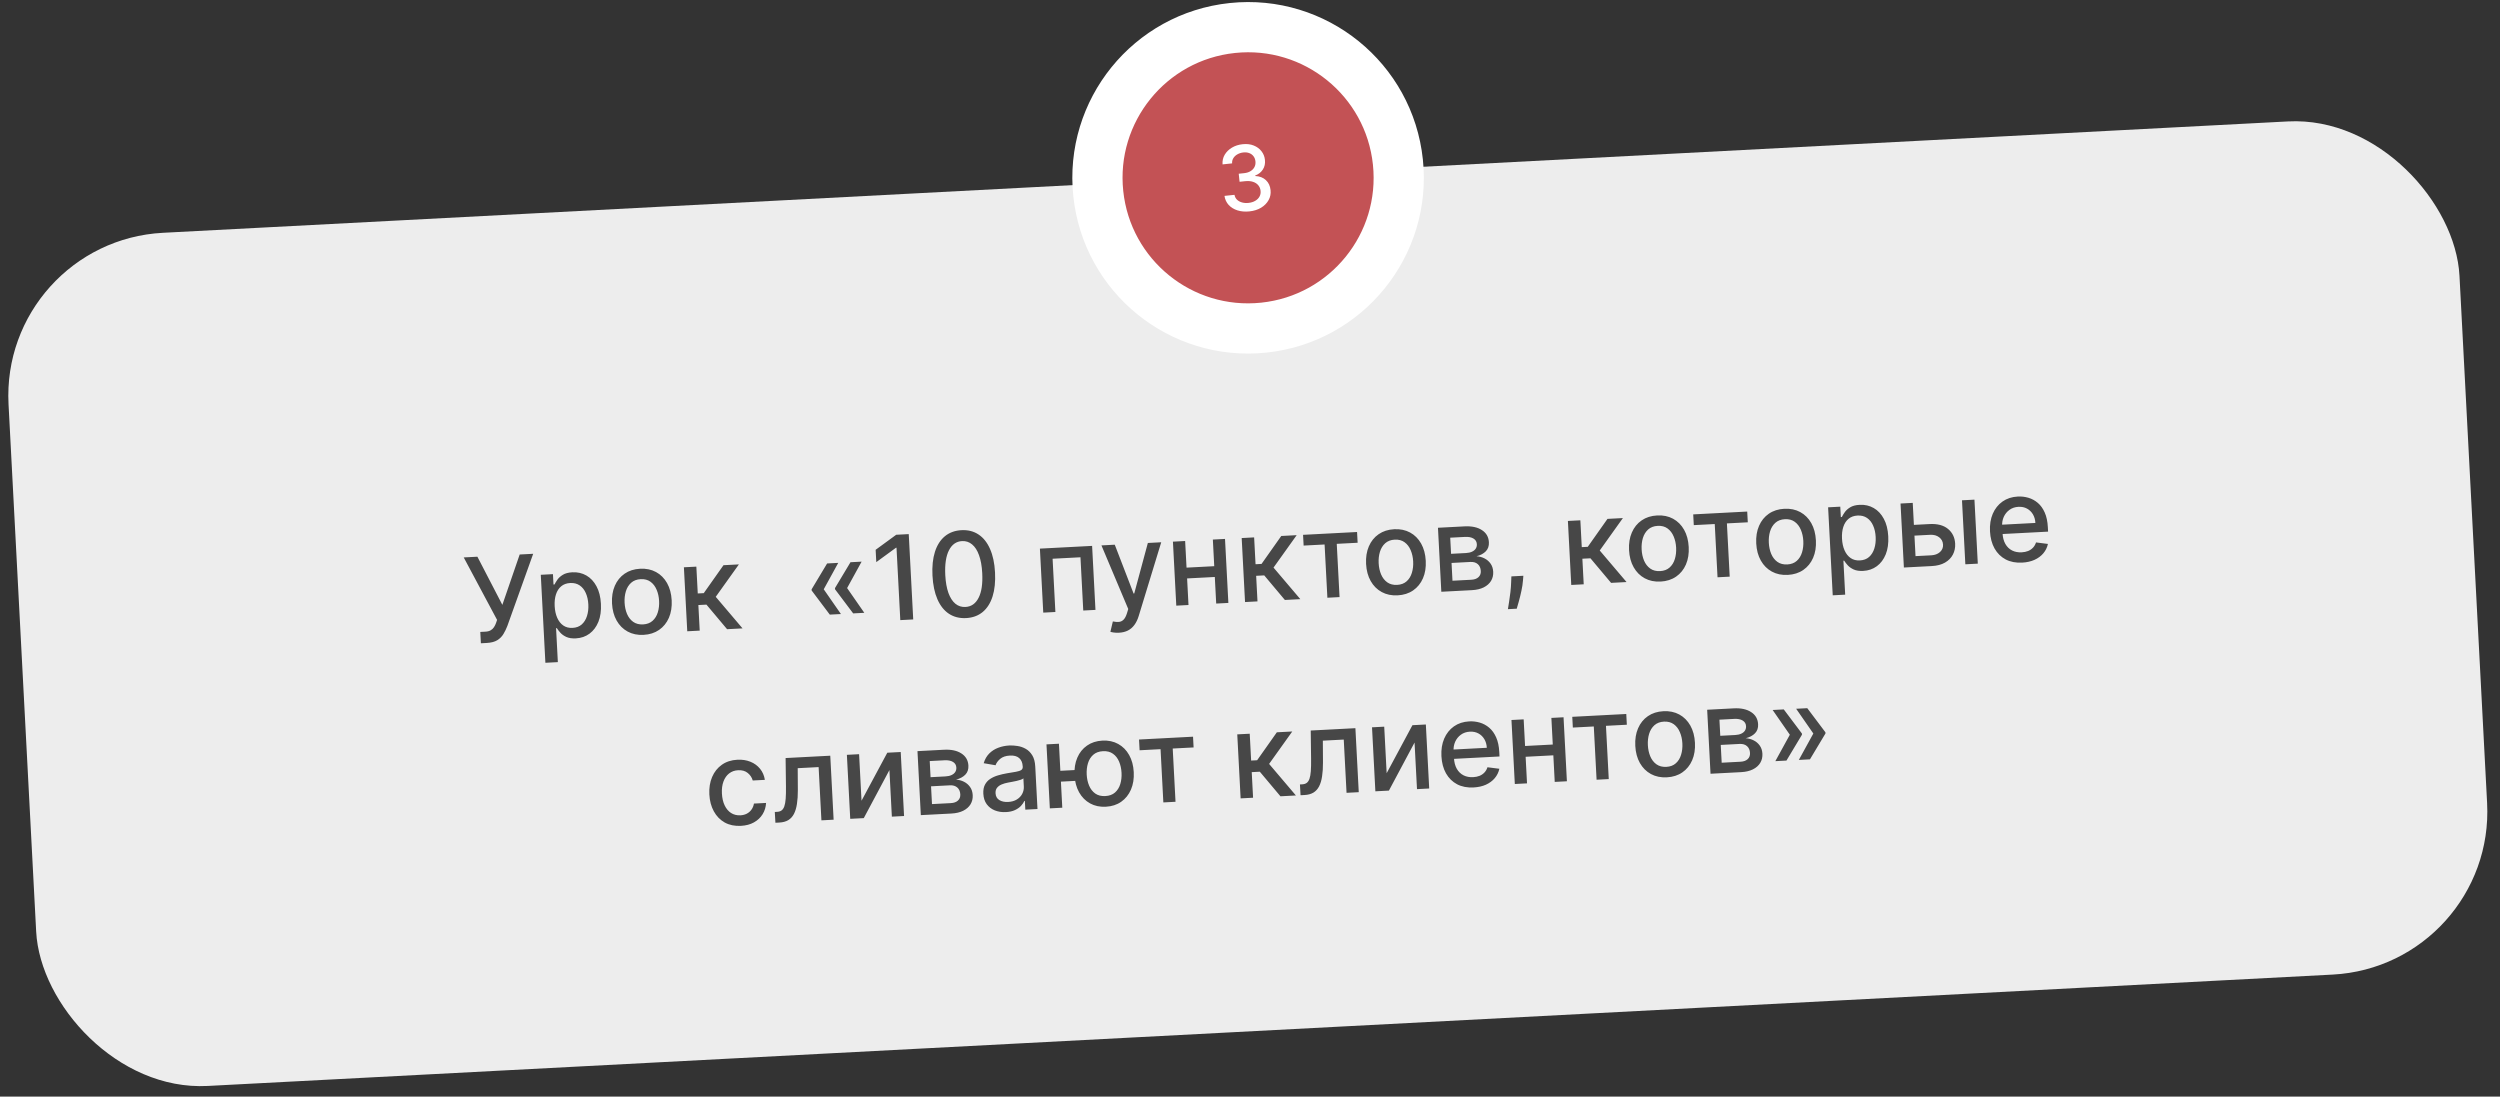 <?xml version="1.0" encoding="UTF-8"?> <svg xmlns="http://www.w3.org/2000/svg" width="383" height="168" viewBox="0 0 383 168" fill="none"><rect x="0" y="0" width="383" height="168" fill="#333333" stroke="none"/> <rect y="36.973" width="376" height="130.882" rx="25" transform="rotate(-3 0 36.973)" fill="#EDEDED"></rect> <circle cx="191.207" cy="27.242" r="23.078" transform="rotate(-6 191.207 27.242)" fill="#C35255" stroke="white" stroke-width="7.693"></circle> <path d="M191.414 32.386C190.742 32.456 190.13 32.404 189.578 32.228C189.028 32.051 188.579 31.774 188.229 31.395C187.883 31.013 187.669 30.551 187.589 30.009L189.125 29.848C189.175 30.142 189.302 30.39 189.504 30.589C189.709 30.785 189.965 30.926 190.271 31.013C190.576 31.099 190.909 31.124 191.267 31.086C191.662 31.045 192.003 30.939 192.292 30.771C192.584 30.602 192.804 30.386 192.951 30.123C193.098 29.857 193.154 29.563 193.12 29.24C193.085 28.904 192.967 28.618 192.768 28.382C192.571 28.142 192.301 27.966 191.956 27.854C191.614 27.742 191.212 27.71 190.749 27.759L189.903 27.848L189.774 26.615L190.62 26.526C190.991 26.487 191.31 26.386 191.577 26.223C191.846 26.059 192.049 25.85 192.183 25.596C192.318 25.337 192.368 25.047 192.334 24.724C192.301 24.415 192.203 24.153 192.039 23.94C191.878 23.723 191.663 23.562 191.395 23.459C191.13 23.354 190.827 23.32 190.484 23.356C190.158 23.391 189.86 23.483 189.589 23.633C189.321 23.78 189.111 23.974 188.958 24.214C188.805 24.451 188.738 24.723 188.757 25.031L187.295 25.185C187.254 24.642 187.364 24.149 187.624 23.706C187.887 23.264 188.258 22.9 188.735 22.616C189.213 22.331 189.758 22.157 190.371 22.093C191.014 22.025 191.581 22.092 192.074 22.294C192.569 22.493 192.966 22.786 193.264 23.173C193.565 23.56 193.739 24 193.788 24.492C193.85 25.053 193.744 25.545 193.469 25.97C193.197 26.394 192.807 26.7 192.299 26.889L192.308 26.967C192.983 26.998 193.526 27.208 193.936 27.597C194.349 27.985 194.588 28.496 194.651 29.128C194.712 29.679 194.611 30.189 194.347 30.659C194.086 31.128 193.704 31.516 193.199 31.823C192.693 32.126 192.098 32.314 191.414 32.386Z" fill="white"></path> <path d="M73.672 98.549L73.581 96.812L74.366 96.771C74.693 96.754 74.961 96.684 75.168 96.563C75.379 96.441 75.548 96.282 75.674 96.088C75.805 95.889 75.911 95.674 75.992 95.444L76.153 94.968L71.043 85.398L73.137 85.288L76.961 92.667L79.616 84.949L81.684 84.841L77.731 95.884C77.562 96.328 77.362 96.742 77.13 97.126C76.903 97.509 76.589 97.826 76.188 98.077C75.787 98.325 75.246 98.466 74.565 98.502L73.672 98.549ZM83.554 101.538L82.848 88.057L84.712 87.959L84.795 89.549L84.955 89.54C85.055 89.33 85.202 89.085 85.396 88.806C85.591 88.527 85.868 88.278 86.228 88.059C86.587 87.835 87.071 87.707 87.68 87.675C88.471 87.634 89.188 87.797 89.83 88.164C90.473 88.532 90.99 89.083 91.383 89.818C91.78 90.552 92.006 91.449 92.061 92.509C92.117 93.569 91.988 94.486 91.674 95.262C91.361 96.034 90.906 96.64 90.31 97.081C89.715 97.518 89.021 97.757 88.229 97.798C87.634 97.83 87.141 97.755 86.752 97.575C86.367 97.395 86.061 97.176 85.834 96.919C85.607 96.662 85.431 96.432 85.305 96.23L85.19 96.236L85.463 101.438L83.554 101.538ZM84.975 92.861C85.011 93.55 85.143 94.15 85.37 94.658C85.597 95.167 85.908 95.558 86.302 95.832C86.696 96.101 87.167 96.222 87.716 96.193C88.287 96.163 88.755 95.987 89.123 95.665C89.489 95.338 89.757 94.908 89.925 94.375C90.098 93.841 90.167 93.246 90.133 92.591C90.099 91.944 89.971 91.368 89.748 90.864C89.529 90.359 89.219 89.967 88.816 89.69C88.417 89.412 87.931 89.288 87.356 89.318C86.803 89.347 86.342 89.514 85.974 89.82C85.61 90.124 85.344 90.537 85.175 91.058C85.006 91.579 84.939 92.18 84.975 92.861ZM98.596 97.261C97.677 97.31 96.864 97.141 96.156 96.756C95.449 96.37 94.886 95.809 94.468 95.071C94.05 94.333 93.814 93.458 93.761 92.445C93.707 91.428 93.85 90.529 94.189 89.747C94.528 88.966 95.029 88.346 95.692 87.889C96.355 87.432 97.146 87.179 98.065 87.131C98.984 87.083 99.798 87.252 100.505 87.637C101.212 88.022 101.775 88.586 102.194 89.328C102.612 90.07 102.848 90.949 102.902 91.966C102.955 92.979 102.812 93.874 102.473 94.652C102.134 95.429 101.633 96.046 100.97 96.503C100.306 96.961 99.515 97.213 98.596 97.261ZM98.519 95.659C99.114 95.628 99.6 95.444 99.975 95.109C100.35 94.773 100.617 94.339 100.777 93.806C100.941 93.272 101.007 92.691 100.974 92.061C100.941 91.435 100.815 90.866 100.596 90.353C100.381 89.835 100.069 89.426 99.661 89.128C99.253 88.829 98.751 88.695 98.155 88.727C97.555 88.758 97.066 88.944 96.687 89.284C96.312 89.623 96.043 90.062 95.879 90.6C95.719 91.133 95.655 91.712 95.688 92.338C95.721 92.968 95.845 93.54 96.06 94.053C96.279 94.567 96.592 94.97 97 95.265C97.412 95.559 97.918 95.69 98.519 95.659ZM105.287 96.712L104.773 86.908L106.681 86.808L106.897 90.918L107.816 90.87L110.837 86.59L113.199 86.466L109.651 91.433L113.757 96.269L111.389 96.393L108.228 92.628L106.99 92.693L107.195 96.612L105.287 96.712ZM128.83 94.07L127.125 94.16L124.346 90.465L124.339 90.337L126.171 90.241L128.83 94.07ZM128.419 86.232L126.175 90.318L124.343 90.414L124.336 90.286L126.714 86.321L128.419 86.232ZM132.411 93.883L130.706 93.972L127.927 90.277L127.92 90.15L129.752 90.053L132.411 93.883ZM132 86.044L129.756 90.13L127.924 90.226L127.917 90.099L130.295 86.133L132 86.044ZM139.22 81.825L139.905 94.898L137.926 95.002L137.345 83.908L137.268 83.912L134.247 86.118L134.148 84.229L137.298 81.926L139.22 81.825ZM148.004 94.691C146.995 94.74 146.119 94.519 145.377 94.029C144.634 93.539 144.047 92.799 143.615 91.811C143.184 90.822 142.931 89.617 142.856 88.195C142.782 86.778 142.908 85.558 143.234 84.534C143.564 83.509 144.073 82.714 144.761 82.149C145.452 81.584 146.298 81.275 147.298 81.223C148.298 81.17 149.169 81.391 149.912 81.886C150.655 82.376 151.242 83.113 151.673 84.098C152.109 85.078 152.363 86.276 152.438 87.693C152.512 89.119 152.387 90.346 152.061 91.374C151.735 92.398 151.228 93.195 150.541 93.765C149.854 94.33 149.008 94.639 148.004 94.691ZM147.914 92.987C148.8 92.941 149.468 92.472 149.921 91.582C150.378 90.692 150.564 89.43 150.478 87.796C150.421 86.711 150.258 85.8 149.989 85.063C149.724 84.321 149.369 83.768 148.923 83.403C148.481 83.034 147.969 82.864 147.386 82.895C146.505 82.941 145.836 83.412 145.379 84.306C144.923 85.2 144.735 86.463 144.816 88.093C144.873 89.182 145.034 90.097 145.299 90.839C145.568 91.576 145.924 92.127 146.365 92.492C146.806 92.853 147.323 93.018 147.914 92.987ZM159.827 93.854L159.313 84.049L167.311 83.63L167.825 93.435L165.955 93.533L165.527 85.375L161.257 85.599L161.685 93.757L159.827 93.854ZM171.425 96.933C171.14 96.948 170.879 96.938 170.643 96.904C170.406 96.873 170.229 96.836 170.112 96.791L170.489 95.203C170.843 95.278 171.156 95.302 171.428 95.275C171.699 95.248 171.935 95.133 172.133 94.931C172.336 94.728 172.507 94.406 172.646 93.963L172.848 93.3L168.74 83.555L170.782 83.448L173.664 90.927L173.766 90.922L175.851 83.183L177.9 83.075L174.441 94.4C174.281 94.921 174.065 95.365 173.794 95.734C173.524 96.106 173.193 96.392 172.803 96.592C172.412 96.792 171.953 96.905 171.425 96.933ZM186.552 86.712L186.639 88.365L181.328 88.644L181.241 86.99L186.552 86.712ZM181.564 82.883L182.078 92.688L180.207 92.786L179.693 82.981L181.564 82.883ZM187.672 82.563L188.186 92.368L186.322 92.466L185.809 82.661L187.672 82.563ZM190.74 92.234L190.226 82.429L192.134 82.329L192.35 86.44L193.269 86.392L196.29 82.111L198.652 81.988L195.104 86.955L199.21 91.79L196.842 91.914L193.681 88.15L192.443 88.215L192.648 92.134L190.74 92.234ZM199.716 83.583L199.63 81.936L207.903 81.503L207.989 83.15L204.791 83.317L205.219 91.475L203.355 91.573L202.927 83.415L199.716 83.583ZM214.119 91.207C213.2 91.255 212.387 91.087 211.68 90.701C210.972 90.316 210.41 89.754 209.991 89.017C209.573 88.279 209.337 87.404 209.284 86.391C209.231 85.374 209.373 84.475 209.712 83.693C210.051 82.912 210.552 82.292 211.215 81.835C211.878 81.378 212.669 81.125 213.588 81.077C214.508 81.029 215.321 81.197 216.028 81.583C216.735 81.968 217.298 82.532 217.717 83.274C218.135 84.016 218.371 84.895 218.425 85.912C218.478 86.925 218.335 87.82 217.996 88.597C217.657 89.375 217.156 89.992 216.493 90.449C215.83 90.906 215.038 91.159 214.119 91.207ZM214.042 89.605C214.637 89.573 215.123 89.39 215.498 89.055C215.873 88.719 216.14 88.285 216.3 87.752C216.464 87.218 216.53 86.636 216.497 86.007C216.464 85.381 216.338 84.812 216.119 84.298C215.904 83.78 215.593 83.372 215.184 83.073C214.776 82.775 214.274 82.641 213.678 82.672C213.078 82.704 212.589 82.889 212.21 83.229C211.835 83.569 211.566 84.008 211.402 84.546C211.242 85.079 211.178 85.658 211.211 86.284C211.244 86.913 211.368 87.485 211.583 87.999C211.802 88.512 212.115 88.916 212.523 89.21C212.935 89.505 213.442 89.636 214.042 89.605ZM220.81 90.658L220.296 80.853L224.362 80.64C225.468 80.582 226.357 80.772 227.029 81.211C227.7 81.645 228.057 82.264 228.099 83.069C228.129 83.643 227.97 84.108 227.622 84.463C227.274 84.819 226.8 85.07 226.202 85.216C226.643 85.245 227.052 85.355 227.429 85.549C227.806 85.738 228.114 86.004 228.354 86.345C228.598 86.687 228.733 87.102 228.759 87.591C228.786 88.111 228.676 88.577 228.429 88.991C228.182 89.401 227.808 89.732 227.31 89.985C226.815 90.232 226.21 90.375 225.495 90.412L220.81 90.658ZM222.52 88.968L225.411 88.817C225.884 88.792 226.248 88.66 226.504 88.42C226.761 88.181 226.879 87.867 226.858 87.48C226.834 87.025 226.682 86.674 226.4 86.429C226.118 86.179 225.741 86.066 225.269 86.091L222.377 86.243L222.52 88.968ZM222.304 84.845L224.595 84.725C224.953 84.706 225.256 84.639 225.506 84.523C225.761 84.407 225.951 84.252 226.077 84.058C226.208 83.859 226.266 83.63 226.253 83.37C226.233 82.992 226.062 82.704 225.74 82.507C225.418 82.311 224.987 82.227 224.447 82.255L222.174 82.374L222.304 84.845ZM233.38 88.207L233.321 88.908C233.284 89.422 233.203 89.96 233.079 90.521C232.96 91.086 232.831 91.611 232.695 92.096C232.562 92.581 232.452 92.967 232.365 93.253L231.012 93.324C231.053 93.057 231.111 92.696 231.185 92.239C231.26 91.787 231.329 91.282 231.394 90.724C231.458 90.166 231.499 89.599 231.516 89.022L231.542 88.303L233.38 88.207ZM240.716 89.615L240.202 79.81L242.111 79.71L242.326 83.821L243.245 83.773L246.266 79.492L248.628 79.368L245.08 84.336L249.187 89.171L246.818 89.295L243.658 85.531L242.419 85.596L242.625 89.515L240.716 89.615ZM254.406 89.096C253.487 89.144 252.673 88.975 251.966 88.59C251.259 88.205 250.696 87.643 250.278 86.905C249.859 86.168 249.623 85.293 249.57 84.28C249.517 83.263 249.66 82.363 249.999 81.582C250.337 80.8 250.838 80.181 251.501 79.724C252.165 79.266 252.956 79.014 253.875 78.966C254.794 78.917 255.607 79.086 256.314 79.471C257.022 79.857 257.585 80.42 258.003 81.162C258.422 81.904 258.658 82.784 258.711 83.801C258.764 84.814 258.621 85.709 258.282 86.486C257.943 87.263 257.442 87.88 256.779 88.338C256.116 88.795 255.325 89.048 254.406 89.096ZM254.328 87.493C254.924 87.462 255.409 87.279 255.784 86.943C256.159 86.608 256.427 86.174 256.587 85.64C256.751 85.107 256.816 84.525 256.783 83.895C256.75 83.27 256.624 82.7 256.406 82.187C256.191 81.669 255.879 81.261 255.471 80.962C255.063 80.663 254.561 80.53 253.965 80.561C253.365 80.593 252.875 80.778 252.496 81.118C252.121 81.458 251.852 81.896 251.688 82.434C251.529 82.967 251.465 83.547 251.498 84.172C251.531 84.802 251.655 85.374 251.869 85.888C252.088 86.401 252.402 86.805 252.81 87.099C253.222 87.393 253.728 87.525 254.328 87.493ZM259.488 80.451L259.401 78.804L267.674 78.37L267.761 80.017L264.562 80.185L264.99 88.343L263.126 88.44L262.699 80.282L259.488 80.451ZM273.891 88.075C272.972 88.123 272.158 87.954 271.451 87.569C270.744 87.183 270.181 86.622 269.763 85.884C269.344 85.147 269.108 84.271 269.055 83.259C269.002 82.242 269.145 81.342 269.484 80.561C269.822 79.779 270.323 79.16 270.986 78.702C271.649 78.245 272.441 77.993 273.36 77.944C274.279 77.896 275.092 78.065 275.799 78.45C276.507 78.836 277.07 79.399 277.488 80.141C277.907 80.883 278.143 81.763 278.196 82.78C278.249 83.792 278.106 84.687 277.767 85.465C277.428 86.242 276.927 86.859 276.264 87.317C275.601 87.774 274.81 88.026 273.891 88.075ZM273.813 86.472C274.409 86.441 274.894 86.258 275.269 85.922C275.644 85.587 275.912 85.152 276.072 84.619C276.236 84.086 276.301 83.504 276.268 82.874C276.235 82.249 276.109 81.679 275.891 81.166C275.676 80.648 275.364 80.24 274.956 79.941C274.548 79.642 274.046 79.509 273.45 79.54C272.85 79.571 272.36 79.757 271.981 80.097C271.606 80.437 271.337 80.875 271.173 81.413C271.013 81.946 270.95 82.526 270.983 83.151C271.016 83.781 271.14 84.353 271.354 84.866C271.573 85.38 271.887 85.784 272.295 86.078C272.707 86.372 273.213 86.504 273.813 86.472ZM280.774 91.202L280.067 77.721L281.931 77.623L282.015 79.213L282.174 79.204C282.274 78.994 282.421 78.75 282.616 78.471C282.81 78.192 283.087 77.942 283.447 77.723C283.807 77.499 284.291 77.371 284.899 77.34C285.691 77.298 286.408 77.461 287.05 77.829C287.692 78.196 288.21 78.747 288.602 79.482C288.999 80.216 289.225 81.113 289.281 82.173C289.337 83.233 289.208 84.15 288.894 84.927C288.58 85.698 288.126 86.305 287.53 86.745C286.934 87.182 286.24 87.421 285.449 87.463C284.853 87.494 284.361 87.419 283.971 87.239C283.586 87.059 283.281 86.84 283.054 86.583C282.827 86.326 282.651 86.096 282.525 85.894L282.41 85.9L282.682 91.102L280.774 91.202ZM282.195 82.525C282.231 83.215 282.362 83.814 282.59 84.322C282.817 84.831 283.127 85.222 283.522 85.496C283.916 85.766 284.387 85.886 284.936 85.857C285.506 85.827 285.975 85.651 286.342 85.329C286.709 85.003 286.977 84.573 287.145 84.039C287.318 83.505 287.387 82.91 287.352 82.255C287.318 81.608 287.19 81.032 286.967 80.528C286.749 80.023 286.438 79.632 286.035 79.354C285.637 79.076 285.15 78.952 284.576 78.982C284.022 79.011 283.562 79.178 283.194 79.484C282.83 79.789 282.564 80.202 282.395 80.722C282.226 81.243 282.159 81.844 282.195 82.525ZM292.774 80.434L295.621 80.285C296.821 80.222 297.76 80.472 298.439 81.034C299.117 81.596 299.48 82.347 299.53 83.287C299.562 83.9 299.446 84.459 299.182 84.963C298.918 85.468 298.515 85.877 297.973 86.192C297.43 86.502 296.759 86.678 295.959 86.72L291.675 86.944L291.162 77.139L293.032 77.041L293.459 85.199L295.872 85.073C296.421 85.044 296.865 84.878 297.203 84.574C297.541 84.266 297.698 83.889 297.675 83.442C297.65 82.97 297.453 82.594 297.085 82.314C296.716 82.031 296.257 81.903 295.708 81.932L292.861 82.081L292.774 80.434ZM301.091 86.451L300.577 76.646L302.485 76.546L302.999 86.351L301.091 86.451ZM309.797 86.193C308.831 86.243 307.988 86.081 307.268 85.704C306.553 85.324 305.986 84.767 305.568 84.033C305.154 83.296 304.92 82.418 304.867 81.401C304.814 80.397 304.955 79.502 305.289 78.716C305.628 77.93 306.124 77.305 306.778 76.84C307.437 76.374 308.221 76.117 309.132 76.07C309.685 76.041 310.226 76.104 310.755 76.26C311.283 76.416 311.765 76.678 312.198 77.048C312.631 77.418 312.983 77.91 313.254 78.523C313.525 79.132 313.684 79.881 313.731 80.77L313.766 81.447L305.972 81.855L305.897 80.425L311.821 80.115C311.795 79.613 311.669 79.173 311.445 78.797C311.22 78.416 310.916 78.123 310.534 77.916C310.156 77.71 309.721 77.62 309.227 77.646C308.691 77.674 308.23 77.83 307.844 78.115C307.461 78.395 307.173 78.752 306.978 79.184C306.787 79.613 306.704 80.072 306.73 80.561L306.789 81.678C306.823 82.333 306.967 82.885 307.221 83.332C307.479 83.78 307.823 84.114 308.253 84.334C308.682 84.551 309.176 84.644 309.733 84.615C310.095 84.596 310.422 84.528 310.715 84.41C311.007 84.288 311.256 84.117 311.462 83.897C311.668 83.677 311.821 83.411 311.92 83.099L313.743 83.33C313.626 83.869 313.391 84.349 313.038 84.769C312.688 85.184 312.238 85.517 311.688 85.767C311.142 86.014 310.512 86.155 309.797 86.193ZM113.507 126.521C112.558 126.571 111.73 126.399 111.022 126.005C110.319 125.607 109.764 125.036 109.358 124.293C108.952 123.551 108.723 122.688 108.672 121.705C108.62 120.709 108.761 119.821 109.095 119.039C109.43 118.254 109.926 117.628 110.585 117.163C111.243 116.697 112.034 116.44 112.957 116.392C113.702 116.353 114.373 116.456 114.971 116.702C115.568 116.944 116.058 117.303 116.441 117.777C116.829 118.252 117.074 118.818 117.177 119.474L115.319 119.571C115.193 119.117 114.938 118.733 114.555 118.42C114.176 118.107 113.682 117.967 113.073 117.999C112.541 118.027 112.083 118.192 111.698 118.493C111.316 118.791 111.029 119.203 110.834 119.729C110.64 120.251 110.561 120.862 110.597 121.559C110.635 122.274 110.776 122.886 111.02 123.393C111.264 123.901 111.592 124.287 112.002 124.552C112.417 124.816 112.895 124.934 113.435 124.906C113.797 124.887 114.121 124.803 114.408 124.656C114.699 124.504 114.938 124.298 115.124 124.036C115.316 123.774 115.442 123.465 115.505 123.107L117.362 123.01C117.327 123.648 117.151 124.224 116.832 124.74C116.513 125.256 116.072 125.672 115.508 125.987C114.949 126.303 114.282 126.481 113.507 126.521ZM118.793 126.046L118.7 124.393L119.051 124.374C119.324 124.36 119.549 124.291 119.725 124.166C119.906 124.037 120.049 123.829 120.154 123.542C120.258 123.255 120.329 122.863 120.367 122.366C120.405 121.865 120.419 121.237 120.409 120.482L120.354 116.132L127.197 115.774L127.711 125.578L125.841 125.676L125.413 117.519L122.209 117.686L122.23 121.027C122.234 121.837 122.188 122.548 122.092 123.159C122 123.77 121.846 124.283 121.629 124.7C121.412 125.113 121.121 125.429 120.757 125.648C120.393 125.864 119.942 125.985 119.406 126.014L118.793 126.046ZM131.986 122.672L135.934 115.316L137.99 115.208L138.503 125.013L136.633 125.111L136.259 117.974L132.331 125.336L130.256 125.445L129.742 115.64L131.613 115.542L131.986 122.672ZM141.07 124.878L140.556 115.074L144.622 114.86C145.728 114.802 146.617 114.993 147.289 115.431C147.96 115.865 148.317 116.485 148.359 117.289C148.389 117.863 148.23 118.328 147.882 118.684C147.533 119.039 147.06 119.29 146.462 119.437C146.903 119.465 147.312 119.576 147.689 119.769C148.066 119.958 148.374 120.224 148.614 120.566C148.858 120.907 148.993 121.322 149.019 121.812C149.046 122.331 148.936 122.798 148.689 123.212C148.441 123.621 148.068 123.952 147.569 124.205C147.075 124.453 146.47 124.595 145.755 124.633L141.07 124.878ZM142.78 123.188L145.671 123.037C146.144 123.012 146.508 122.88 146.764 122.64C147.02 122.401 147.138 122.087 147.118 121.7C147.094 121.245 146.941 120.894 146.66 120.649C146.378 120.399 146.001 120.286 145.528 120.311L142.637 120.463L142.78 123.188ZM142.563 119.065L144.855 118.945C145.213 118.926 145.516 118.859 145.766 118.743C146.02 118.628 146.211 118.473 146.337 118.278C146.468 118.079 146.526 117.85 146.512 117.591C146.492 117.212 146.322 116.924 146 116.728C145.678 116.531 145.247 116.447 144.706 116.475L142.434 116.594L142.563 119.065ZM154.116 124.412C153.494 124.445 152.926 124.359 152.412 124.156C151.898 123.948 151.482 123.631 151.165 123.203C150.853 122.776 150.68 122.241 150.646 121.598C150.617 121.045 150.7 120.584 150.894 120.216C151.088 119.847 151.36 119.549 151.711 119.322C152.062 119.094 152.458 118.915 152.899 118.786C153.34 118.656 153.791 118.551 154.252 118.471C154.836 118.373 155.31 118.292 155.673 118.231C156.037 118.165 156.299 118.076 156.46 117.965C156.62 117.854 156.695 117.684 156.682 117.454L156.68 117.41C156.651 116.852 156.471 116.429 156.14 116.139C155.813 115.849 155.341 115.72 154.724 115.752C154.082 115.786 153.583 115.955 153.227 116.259C152.876 116.559 152.639 116.885 152.517 117.237L150.702 116.923C150.883 116.316 151.169 115.819 151.558 115.431C151.952 115.04 152.412 114.747 152.94 114.553C153.467 114.354 154.026 114.24 154.618 114.209C155.009 114.188 155.427 114.213 155.87 114.284C156.317 114.35 156.739 114.494 157.134 114.717C157.534 114.939 157.869 115.269 158.14 115.707C158.41 116.141 158.564 116.716 158.601 117.431L158.943 123.942L157.079 124.039L157.009 122.699L156.932 122.703C156.821 122.956 156.649 123.208 156.415 123.46C156.18 123.711 155.874 123.925 155.495 124.103C155.116 124.281 154.656 124.384 154.116 124.412ZM154.45 122.858C154.978 122.831 155.423 122.703 155.787 122.475C156.155 122.246 156.428 121.959 156.606 121.613C156.788 121.262 156.869 120.892 156.849 120.505L156.783 119.241C156.718 119.313 156.589 119.384 156.397 119.454C156.208 119.519 155.992 119.579 155.747 119.635C155.502 119.686 155.264 119.735 155.031 119.781C154.799 119.823 154.604 119.859 154.448 119.889C154.08 119.955 153.746 120.051 153.446 120.178C153.149 120.304 152.915 120.477 152.743 120.695C152.575 120.908 152.5 121.185 152.518 121.526C152.542 121.998 152.736 122.347 153.097 122.571C153.459 122.791 153.91 122.887 154.45 122.858ZM166.123 117.894L166.21 119.554L160.982 119.828L160.895 118.168L166.123 117.894ZM162.229 113.938L162.742 123.742L160.834 123.842L160.32 114.038L162.229 113.938ZM169.417 123.591C168.506 123.639 167.699 123.468 166.996 123.078C166.293 122.688 165.734 122.124 165.32 121.386C164.906 120.644 164.672 119.771 164.619 118.767C164.566 117.754 164.707 116.859 165.042 116.082C165.377 115.3 165.873 114.681 166.532 114.224C167.191 113.763 167.975 113.509 168.886 113.461C169.801 113.413 170.608 113.584 171.307 113.974C172.01 114.36 172.568 114.923 172.983 115.666C173.401 116.403 173.637 117.278 173.69 118.291C173.743 119.296 173.6 120.189 173.261 120.97C172.926 121.747 172.429 122.366 171.771 122.828C171.116 123.289 170.332 123.543 169.417 123.591ZM169.331 121.957C169.948 121.925 170.444 121.743 170.82 121.412C171.199 121.076 171.469 120.644 171.629 120.115C171.789 119.586 171.852 119.011 171.82 118.389C171.787 117.764 171.663 117.196 171.449 116.687C171.234 116.173 170.921 115.769 170.509 115.475C170.101 115.181 169.588 115.05 168.971 115.082C168.358 115.114 167.862 115.298 167.483 115.634C167.104 115.969 166.834 116.404 166.674 116.937C166.514 117.466 166.451 118.043 166.483 118.669C166.516 119.29 166.639 119.856 166.854 120.365C167.068 120.874 167.382 121.276 167.794 121.57C168.206 121.86 168.718 121.989 169.331 121.957ZM174.587 114.941L174.5 113.295L182.773 112.861L182.859 114.508L179.661 114.675L180.089 122.833L178.225 122.931L177.797 114.773L174.587 114.941ZM190.063 122.311L189.549 112.506L191.458 112.406L191.673 116.517L192.592 116.469L195.613 112.188L197.975 112.064L194.427 117.032L198.533 121.867L196.165 121.991L193.004 118.226L191.766 118.291L191.971 122.211L190.063 122.311ZM199.244 121.829L199.151 120.177L199.502 120.158C199.774 120.144 199.999 120.074 200.176 119.95C200.357 119.821 200.499 119.613 200.604 119.326C200.708 119.039 200.779 118.647 200.817 118.15C200.855 117.649 200.869 117.02 200.859 116.266L200.804 111.916L207.647 111.557L208.161 121.362L206.291 121.46L205.863 113.302L202.659 113.47L202.68 116.81C202.684 117.621 202.638 118.332 202.542 118.943C202.451 119.553 202.296 120.067 202.079 120.484C201.862 120.896 201.571 121.213 201.207 121.432C200.843 121.648 200.393 121.769 199.856 121.797L199.244 121.829ZM212.436 118.456L216.384 111.1L218.44 110.992L218.954 120.797L217.083 120.895L216.709 113.758L212.781 121.12L210.706 121.229L210.193 111.424L212.063 111.326L212.436 118.456ZM225.756 120.638C224.79 120.689 223.947 120.526 223.227 120.15C222.512 119.769 221.945 119.212 221.527 118.479C221.113 117.741 220.879 116.864 220.826 115.847C220.773 114.842 220.914 113.947 221.248 113.162C221.587 112.376 222.083 111.75 222.737 111.285C223.396 110.82 224.18 110.563 225.091 110.515C225.644 110.486 226.185 110.55 226.714 110.705C227.243 110.861 227.724 111.124 228.157 111.494C228.59 111.864 228.942 112.355 229.213 112.968C229.484 113.577 229.643 114.326 229.69 115.216L229.725 115.892L221.931 116.301L221.856 114.871L227.78 114.56C227.754 114.058 227.628 113.619 227.404 113.242C227.179 112.862 226.875 112.568 226.493 112.362C226.116 112.156 225.68 112.065 225.186 112.091C224.65 112.119 224.189 112.276 223.803 112.561C223.42 112.841 223.132 113.197 222.937 113.63C222.746 114.058 222.663 114.517 222.689 115.006L222.748 116.124C222.782 116.779 222.926 117.33 223.18 117.778C223.438 118.225 223.782 118.559 224.212 118.78C224.641 118.996 225.135 119.09 225.692 119.061C226.054 119.042 226.381 118.973 226.674 118.856C226.966 118.734 227.215 118.563 227.421 118.343C227.627 118.123 227.78 117.857 227.879 117.544L229.702 117.775C229.585 118.315 229.35 118.794 228.997 119.214C228.647 119.629 228.197 119.962 227.647 120.213C227.101 120.459 226.471 120.601 225.756 120.638ZM238.415 114.035L238.501 115.688L233.19 115.967L233.104 114.313L238.415 114.035ZM233.426 110.206L233.94 120.011L232.07 120.109L231.556 110.304L233.426 110.206ZM239.535 109.886L240.049 119.691L238.185 119.789L237.671 109.984L239.535 109.886ZM240.958 111.463L240.872 109.816L249.145 109.383L249.231 111.029L246.033 111.197L246.461 119.355L244.597 119.453L244.169 111.295L240.958 111.463ZM255.361 119.087C254.442 119.135 253.629 118.966 252.922 118.581C252.215 118.196 251.652 117.634 251.233 116.897C250.815 116.159 250.579 115.284 250.526 114.271C250.473 113.254 250.615 112.354 250.954 111.573C251.293 110.791 251.794 110.172 252.457 109.715C253.12 109.257 253.911 109.005 254.831 108.957C255.75 108.908 256.563 109.077 257.27 109.462C257.977 109.848 258.54 110.411 258.959 111.153C259.378 111.895 259.614 112.775 259.667 113.792C259.72 114.805 259.577 115.7 259.238 116.477C258.899 117.254 258.398 117.872 257.735 118.329C257.072 118.786 256.281 119.039 255.361 119.087ZM255.284 117.484C255.88 117.453 256.365 117.27 256.74 116.934C257.115 116.599 257.382 116.165 257.542 115.631C257.706 115.098 257.772 114.516 257.739 113.886C257.706 113.261 257.58 112.691 257.361 112.178C257.146 111.66 256.835 111.252 256.427 110.953C256.018 110.655 255.516 110.521 254.921 110.552C254.321 110.584 253.831 110.769 253.452 111.109C253.077 111.449 252.808 111.888 252.644 112.425C252.484 112.958 252.421 113.538 252.453 114.163C252.486 114.793 252.61 115.365 252.825 115.879C253.044 116.392 253.357 116.796 253.765 117.09C254.178 117.384 254.684 117.516 255.284 117.484ZM262.052 118.538L261.538 108.733L265.604 108.52C266.711 108.462 267.6 108.652 268.271 109.091C268.943 109.525 269.299 110.144 269.342 110.948C269.372 111.523 269.213 111.988 268.864 112.343C268.516 112.699 268.043 112.95 267.444 113.096C267.885 113.124 268.294 113.235 268.671 113.429C269.048 113.618 269.357 113.884 269.596 114.225C269.841 114.567 269.975 114.982 270.001 115.471C270.028 115.99 269.918 116.457 269.671 116.871C269.424 117.281 269.051 117.612 268.552 117.864C268.057 118.112 267.452 118.255 266.737 118.292L262.052 118.538ZM263.762 116.848L266.654 116.696C267.126 116.672 267.49 116.54 267.747 116.3C268.003 116.06 268.121 115.747 268.101 115.36C268.077 114.904 267.924 114.554 267.642 114.308C267.36 114.059 266.983 113.946 266.511 113.971L263.619 114.122L263.762 116.848ZM263.546 112.724L265.837 112.604C266.195 112.586 266.499 112.518 266.749 112.403C267.003 112.287 267.193 112.132 267.32 111.938C267.45 111.739 267.508 111.51 267.495 111.25C267.475 110.871 267.304 110.584 266.982 110.387C266.66 110.191 266.229 110.107 265.689 110.135L263.416 110.254L263.546 112.724ZM271.981 116.609L274.225 112.523L276.057 112.427L276.063 112.555L273.685 116.52L271.981 116.609ZM271.57 108.771L273.274 108.681L276.054 112.376L276.061 112.504L274.229 112.6L271.57 108.771ZM275.581 116.421L277.825 112.335L279.657 112.239L279.664 112.366L277.285 116.331L275.581 116.421ZM275.17 108.582L276.875 108.493L279.654 112.187L279.661 112.315L277.829 112.411L275.17 108.582Z" fill="#474747"></path> </svg> 